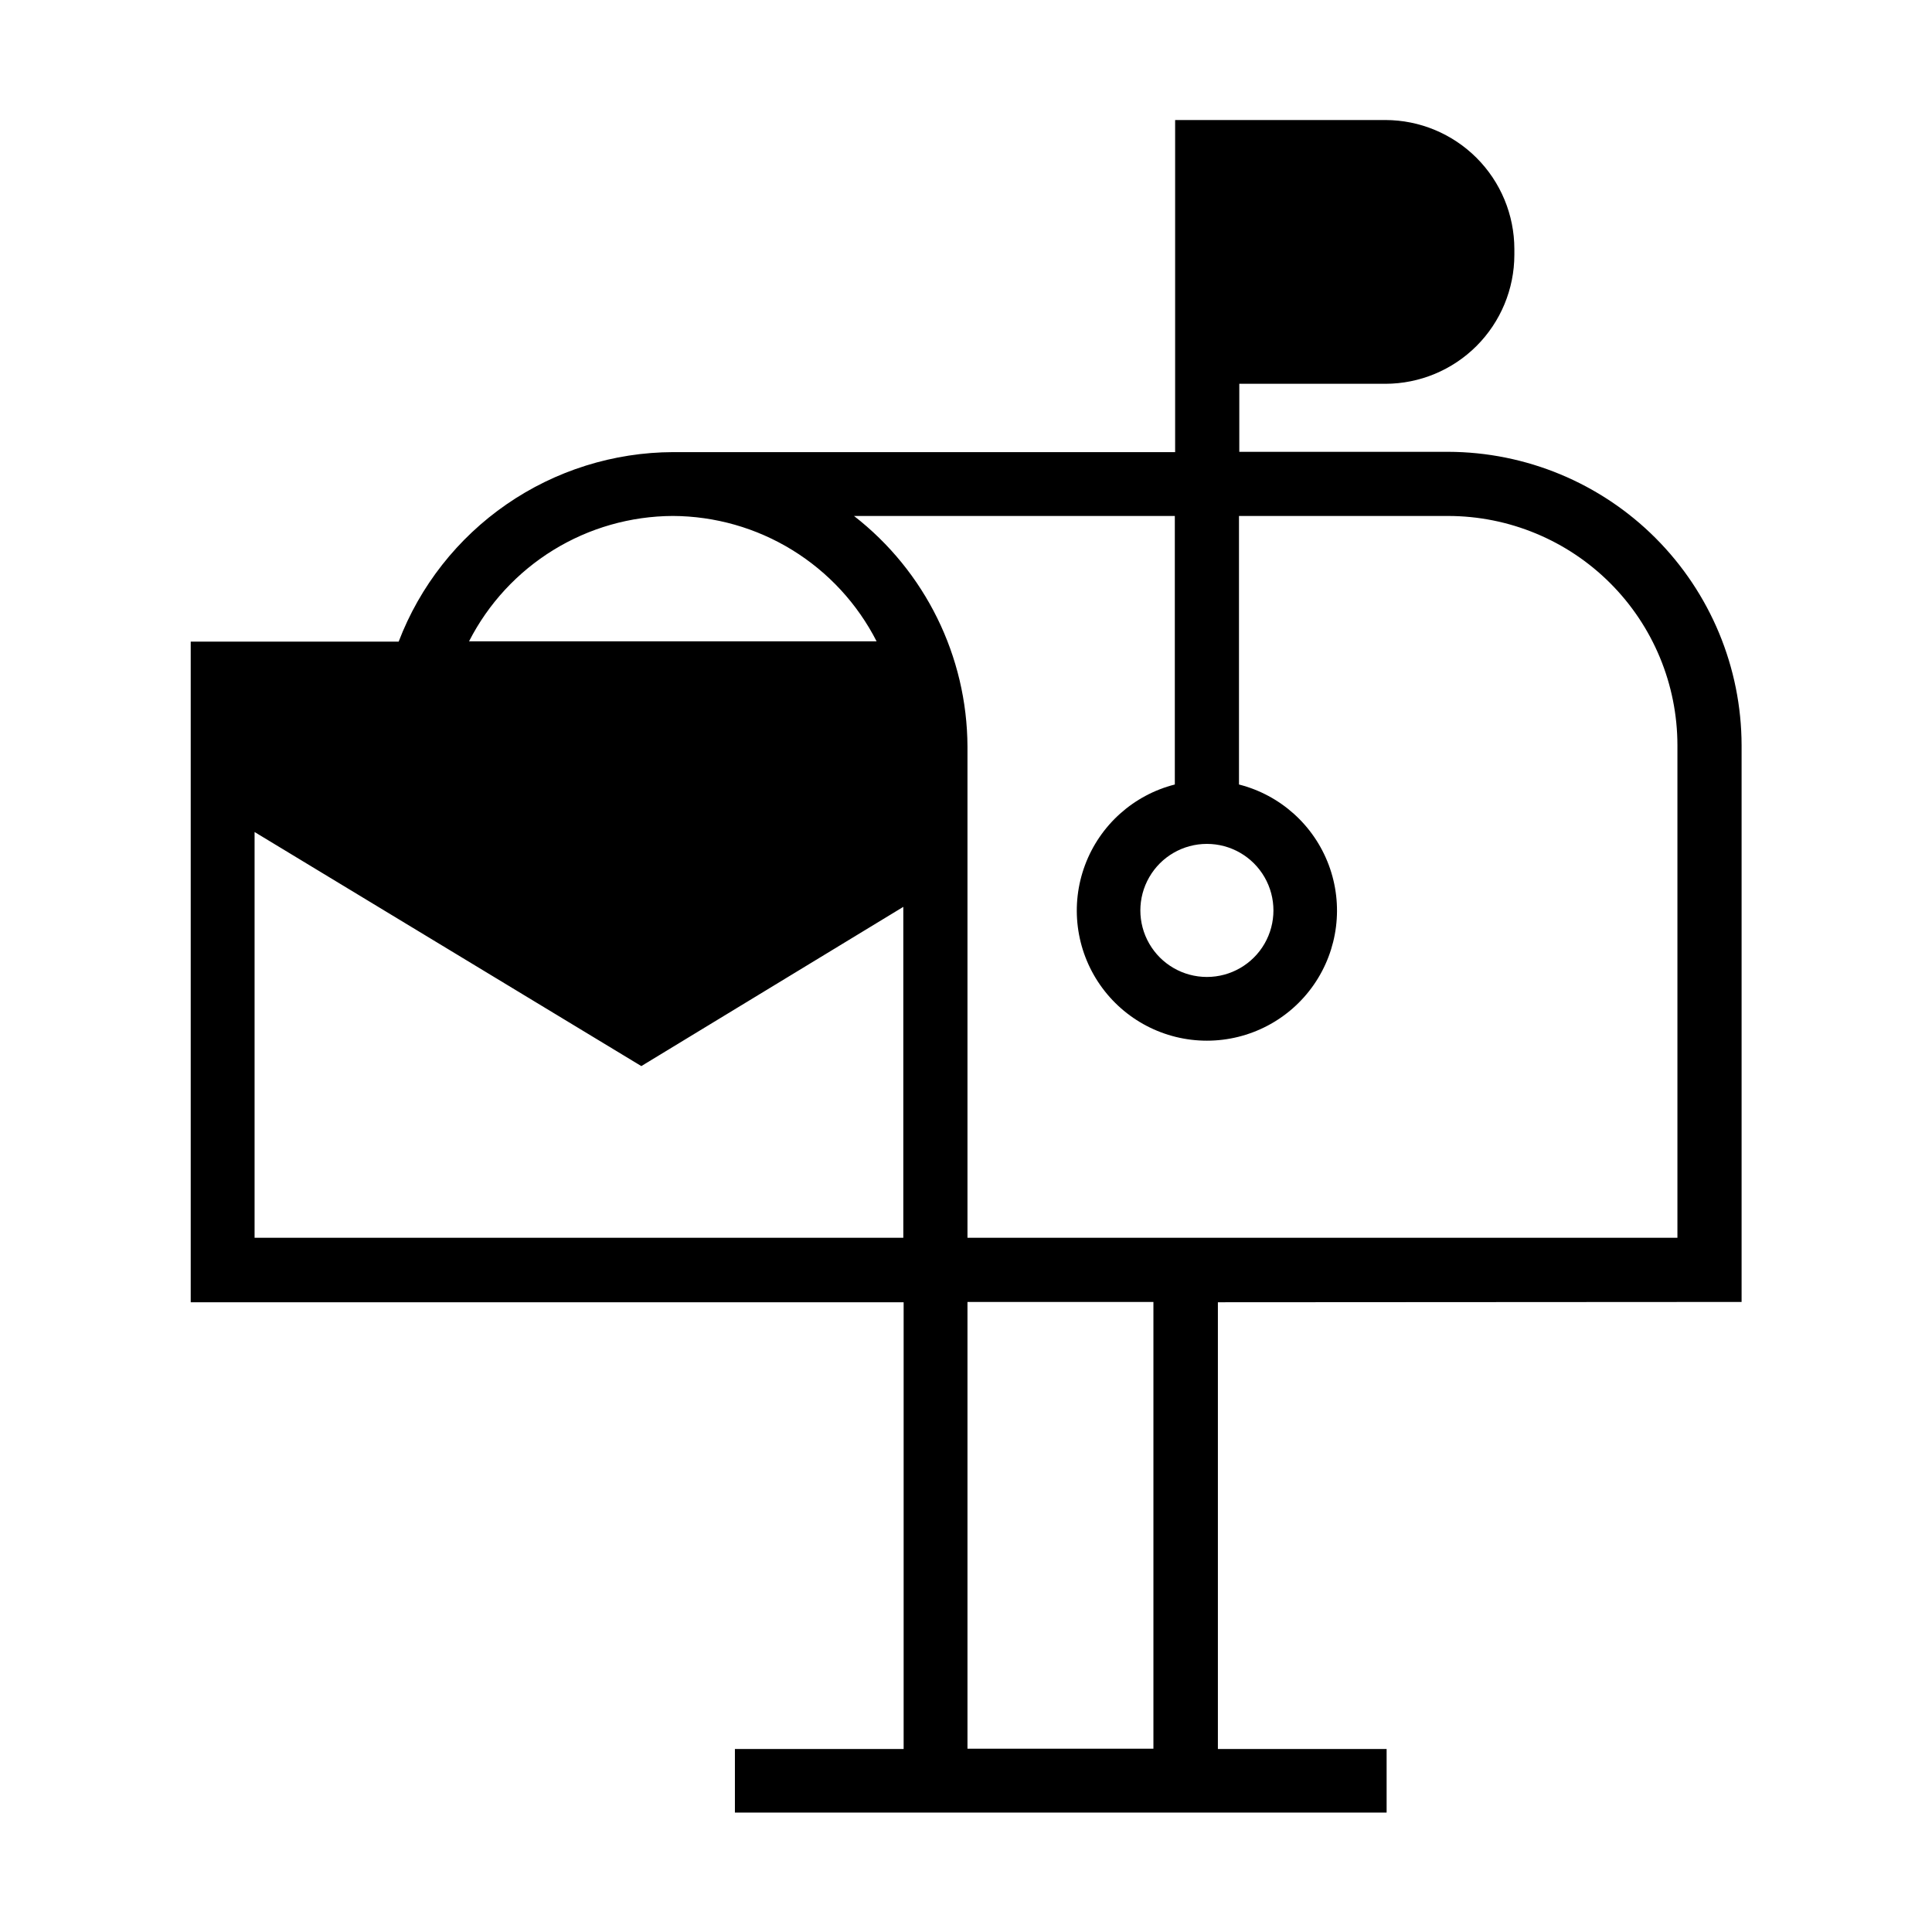 <?xml version="1.0" encoding="UTF-8"?>
<!-- Uploaded to: SVG Repo, www.svgrepo.com, Generator: SVG Repo Mixer Tools -->
<svg fill="#000000" width="800px" height="800px" version="1.1" viewBox="144 144 512 512" xmlns="http://www.w3.org/2000/svg">
 <path d="m605.54 489.03v-147.52c-0.043-20.613-8.254-40.367-22.828-54.945-14.578-14.574-34.332-22.781-54.945-22.828h-55.34v-18.027h38.73c9.055-0.016 17.734-3.621 24.141-10.023 6.402-6.406 10.008-15.086 10.023-24.141v-1.574c-0.016-9.059-3.621-17.738-10.023-24.141-6.406-6.402-15.086-10.008-24.141-10.023h-55.734v88.008h-133.04c-15.777 0.051-31.168 4.875-44.152 13.84-12.98 8.961-22.949 21.648-28.582 36.383h-55.105v175.07h188.93v118.39h-44.715v16.848h172.71v-16.848h-44.715v-118.39zm-141.7-121.39c6.301 0 12.121 3.359 15.273 8.816 3.148 5.457 3.148 12.18 0 17.633-3.152 5.457-8.973 8.816-15.273 8.816-6.301 0-12.121-3.359-15.27-8.816-3.152-5.453-3.152-12.176 0-17.633 3.148-5.457 8.969-8.816 15.27-8.816zm-141.54-86.906c11.184 0.047 22.141 3.168 31.664 9.031 9.527 5.859 17.254 14.227 22.34 24.188h-108c5.082-9.961 12.812-18.328 22.336-24.188 9.527-5.863 20.48-8.984 31.664-9.031zm61.086 191.29h-171.92v-107.53l102.49 62.031 69.43-42.195zm66.281 135.4h-49.277v-118.39h49.277zm-49.277-135.4v-130.2c-0.109-23.898-11.199-46.422-30.07-61.086h85.02v71.164c-10.953 2.785-19.844 10.762-23.797 21.348-3.957 10.586-2.473 22.438 3.969 31.723 6.445 9.285 17.027 14.82 28.328 14.82 11.301 0 21.887-5.535 28.328-14.82 6.441-9.285 7.926-21.137 3.973-31.723-3.957-10.586-12.848-18.562-23.797-21.348v-71.164h55.418c16.113 0.008 31.566 6.414 42.961 17.809 11.398 11.395 17.801 26.848 17.812 42.961v130.52z"/>
</svg>